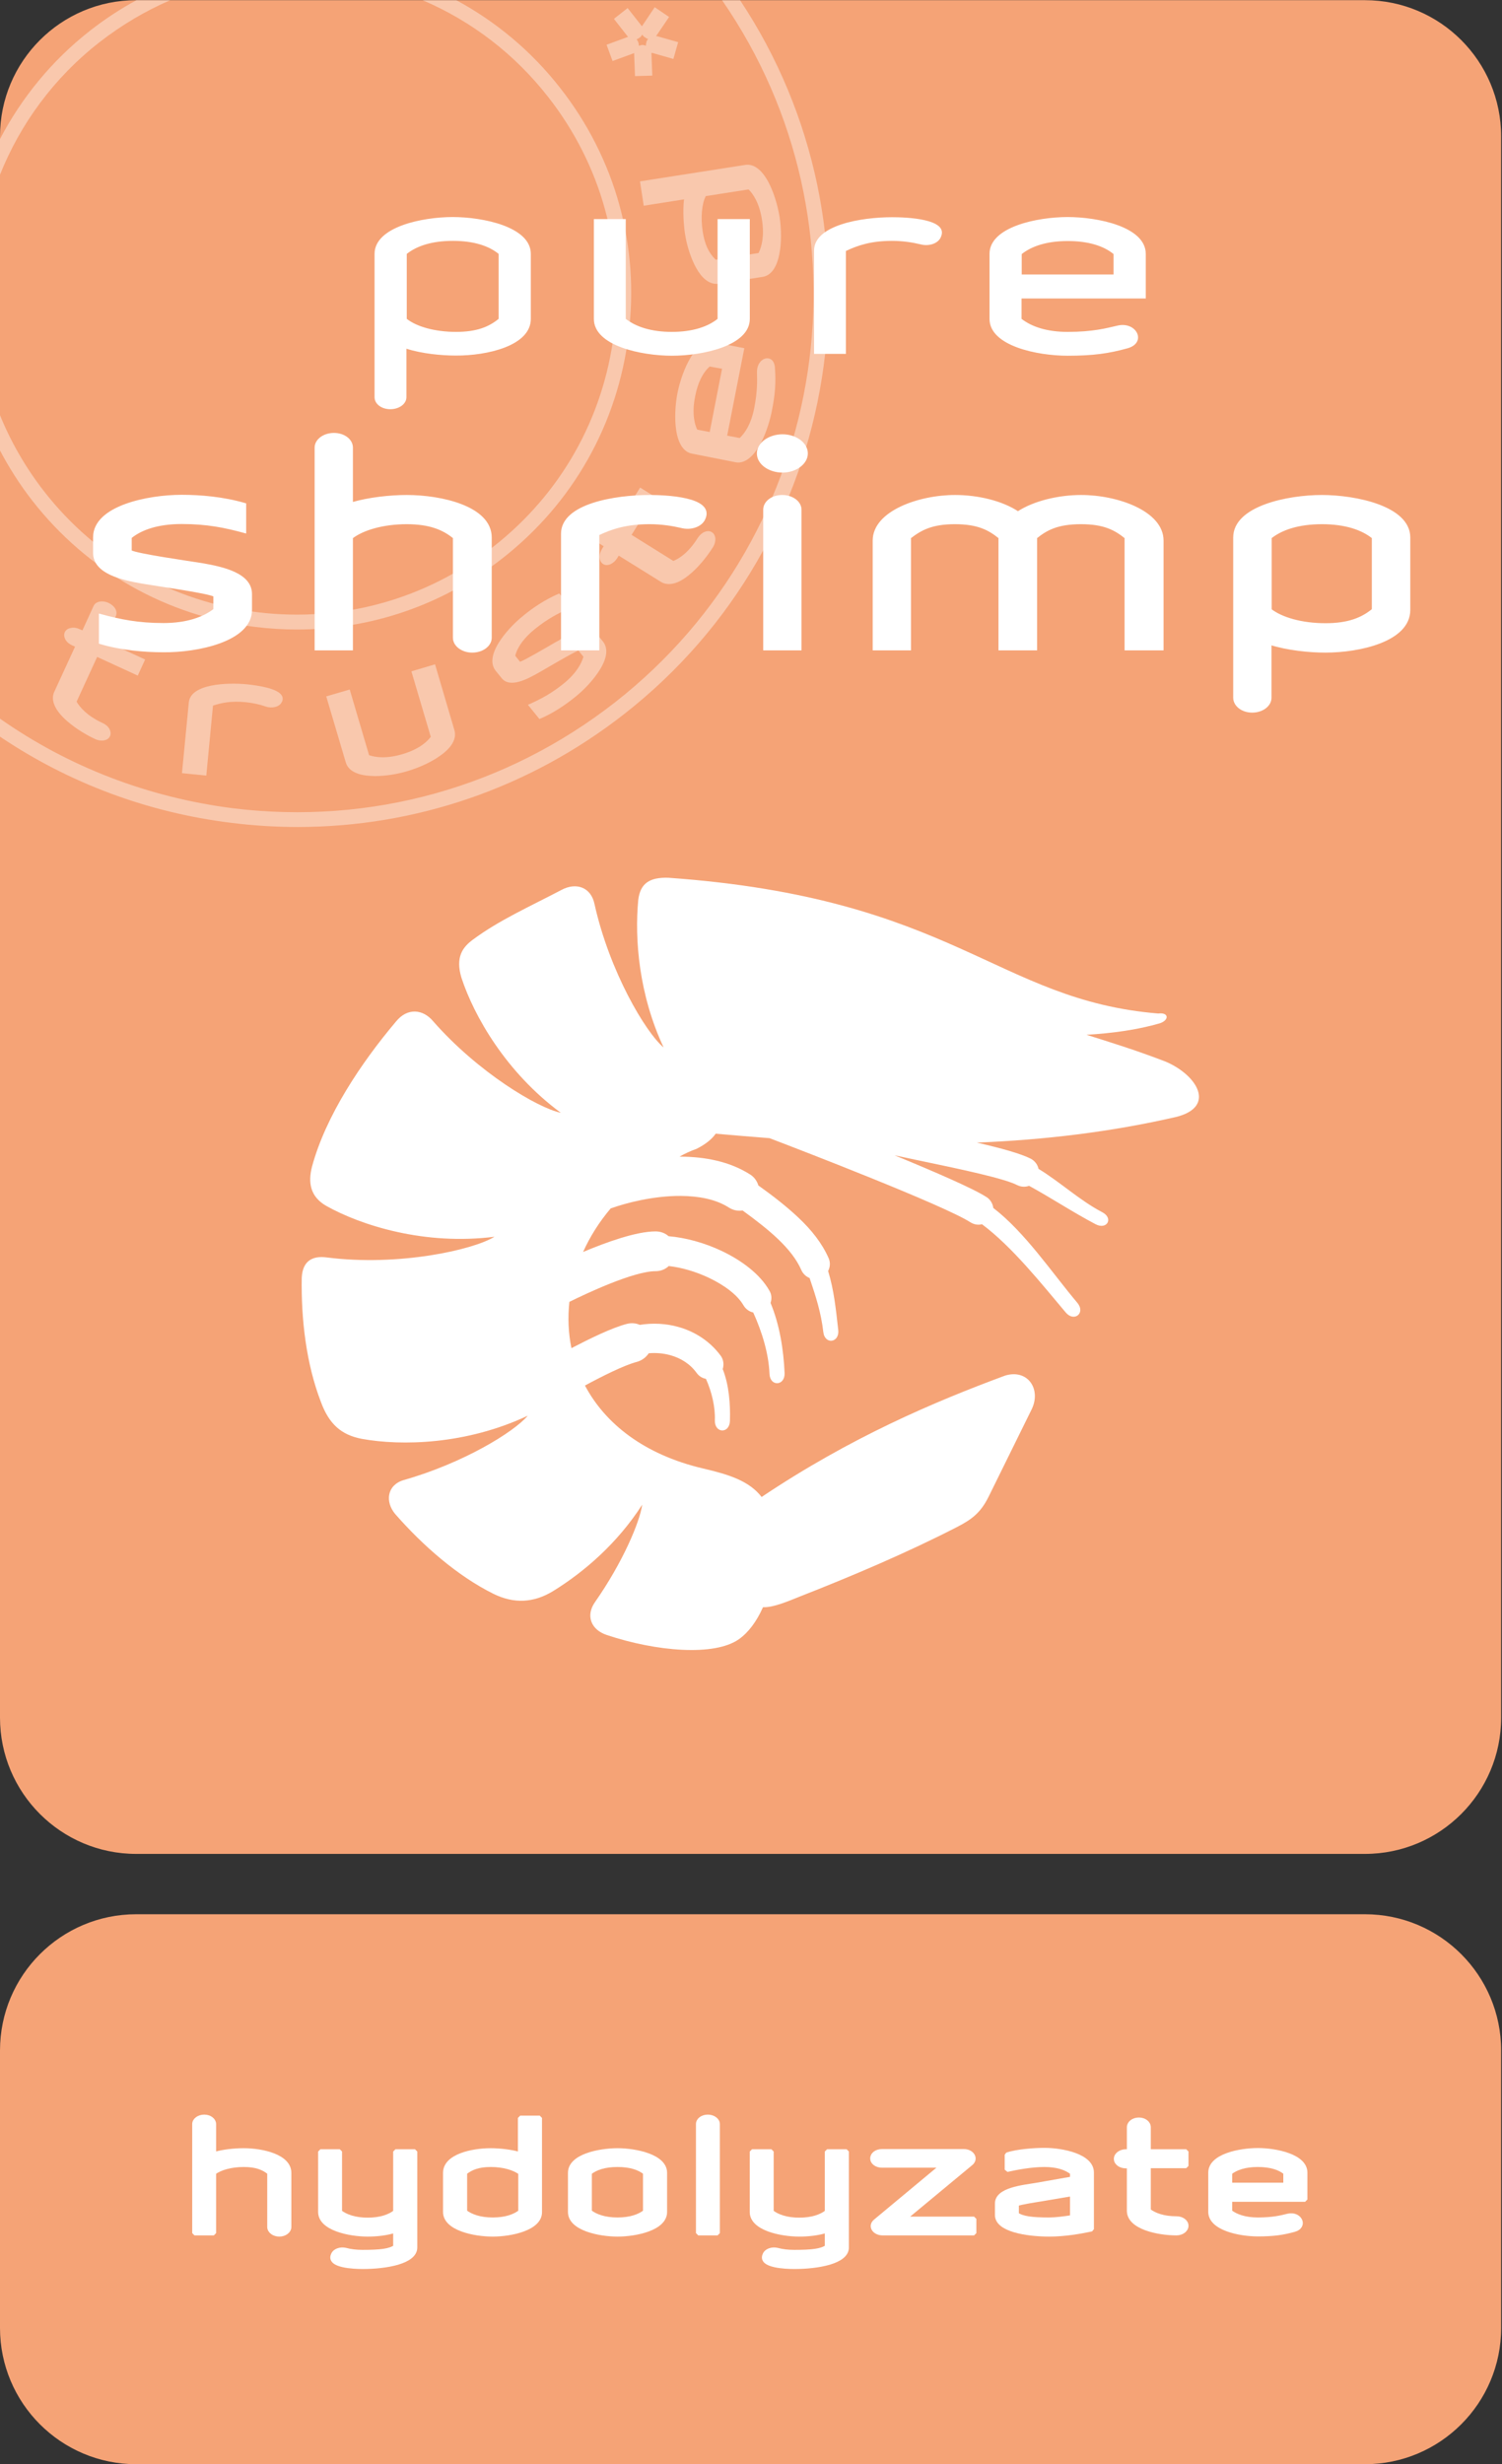<?xml version="1.0" encoding="utf-8"?>
<!-- Generator: Adobe Illustrator 24.3.0, SVG Export Plug-In . SVG Version: 6.00 Build 0)  -->
<svg version="1.1" id="Laag_1" xmlns="http://www.w3.org/2000/svg" xmlns:xlink="http://www.w3.org/1999/xlink" x="0px" y="0px"
	 viewBox="0 0 87.66 143.74" style="enable-background:new 0 0 87.66 143.74;" xml:space="preserve">
<rect x="0" y="0" width="87.66" height="143.74" fill="#333333" stroke="none"/>
<style type="text/css">
	.st0{clip-path:url(#SVGID_2_);}
	.st1{clip-path:url(#SVGID_4_);fill:#F5A376;}
	.st2{opacity:0.4;clip-path:url(#SVGID_4_);}
	.st3{clip-path:url(#SVGID_6_);fill:#FFFFFF;}
	.st4{clip-path:url(#SVGID_4_);fill:#FFFFFF;}
	.st5{clip-path:url(#SVGID_4_);fill:none;stroke:#FFFFFF;stroke-width:0.155;stroke-miterlimit:2.134;}
	.st6{clip-path:url(#SVGID_8_);}
	.st7{clip-path:url(#SVGID_10_);fill:#F5A376;}
	.st8{opacity:0.4;clip-path:url(#SVGID_10_);}
	.st9{clip-path:url(#SVGID_12_);fill:#FFFFFF;}
	.st10{clip-path:url(#SVGID_10_);fill:#FFFFFF;}
	.st11{clip-path:url(#SVGID_10_);fill:none;stroke:#FFFFFF;stroke-width:0.155;stroke-miterlimit:2.134;}
	.st12{clip-path:url(#SVGID_10_);fill:none;stroke:#FFFFFF;stroke-width:0.133;stroke-miterlimit:1.06;}
	.st13{clip-path:url(#SVGID_14_);}
	.st14{clip-path:url(#SVGID_16_);fill:#F5A376;}
	.st15{opacity:0.4;clip-path:url(#SVGID_16_);}
	.st16{clip-path:url(#SVGID_18_);fill:#FFFFFF;}
	.st17{clip-path:url(#SVGID_16_);fill:#FFFFFF;}
	.st18{clip-path:url(#SVGID_16_);fill:none;stroke:#FFFFFF;stroke-width:0.155;stroke-miterlimit:2.134;}
	.st19{clip-path:url(#SVGID_16_);}
	.st20{fill:none;stroke:#FFFFFF;stroke-width:0.266;stroke-miterlimit:1.06;}
	.st21{fill:#FFFFFF;}
</style>
<g>
	<defs>
		<rect id="SVGID_13_" y="0.01" width="87.62" height="143.74"/>
	</defs>
	<clipPath id="SVGID_2_">
		<use xlink:href="#SVGID_13_"  style="overflow:visible;"/>
	</clipPath>
	<g class="st0">
		<defs>
			<rect id="SVGID_15_" y="0.01" width="87.62" height="143.74"/>
		</defs>
		<clipPath id="SVGID_4_">
			<use xlink:href="#SVGID_15_"  style="overflow:visible;"/>
		</clipPath>
		<path class="st1" d="M7.95,111.66c-4.39,0-7.95,3.56-7.95,7.95v16.18c0,4.39,3.56,7.95,7.95,7.95h71.71
			c4.39,0,7.95-3.56,7.95-7.95v-16.18c0-4.39-3.56-7.95-7.95-7.95H7.95z"/>
		<path class="st1" d="M7.95,0.01C3.56,0.01,0,3.57,0,7.96v92.23c0,4.39,3.56,7.95,7.95,7.95h71.71c4.39,0,7.95-3.56,7.95-7.95V7.96
			c0-4.39-3.56-7.95-7.95-7.95H7.95z"/>
		<g class="st2">
			<g>
				<defs>
					<rect id="SVGID_17_" x="-17" y="-12.99" width="82.35" height="62.23"/>
				</defs>
				<clipPath id="SVGID_6_">
					<use xlink:href="#SVGID_17_"  style="overflow:visible;"/>
				</clipPath>
				<path class="st3" d="M43.19,0.01h-1.05c9.02,13.04,6.4,31.07-6.25,40.96c-6.35,4.96-14.26,7.16-22.27,6.18
					C8.65,46.52,4,44.73,0,41.92v1.05C4,45.66,8.6,47.4,13.52,48c1.29,0.16,2.57,0.24,3.85,0.24c6.89,0,13.55-2.28,19.06-6.59
					C49.29,31.6,52.07,13.38,43.19,0.01"/>
				<path class="st3" d="M32.7,5.14c-1.7-2.18-3.78-3.89-6.07-5.13h-1.97c2.86,1.22,5.39,3.15,7.35,5.67
					c3.07,3.93,4.43,8.82,3.82,13.77c-0.61,4.95-3.11,9.37-7.04,12.44c-3.93,3.07-8.82,4.43-13.77,3.82
					c-4.95-0.61-9.37-3.11-12.44-7.04c-1.1-1.41-1.96-2.92-2.6-4.5v2.07c0.54,1.03,1.17,2.02,1.91,2.97
					c3.21,4.11,7.84,6.73,13.02,7.36c0.81,0.1,1.62,0.15,2.42,0.15c4.33,0,8.52-1.43,11.99-4.15c4.11-3.21,6.73-7.84,7.36-13.02
					C37.34,14.37,35.92,9.25,32.7,5.14 M5.81,2.46c1.29-1,2.67-1.82,4.13-2.45H7.97C7.04,0.51,6.14,1.1,5.28,1.77
					C3.01,3.54,1.25,5.72,0,8.11v2.08C1.18,7.24,3.13,4.55,5.81,2.46"/>
				<path class="st3" d="M37.73,2.18 M37.79,2.26l0.02,0c0.01,0,0.01,0,0.02,0c-0.02,0.03-0.05,0.06-0.06,0.09
					c-0.02,0.03-0.03,0.06-0.04,0.09c-0.01,0.04-0.02,0.09-0.03,0.14c0,0.03,0,0.06,0,0.09c0,0,0,0,0,0l-0.02-0.01
					c-0.03-0.01-0.05-0.02-0.08-0.02c-0.03-0.01-0.06-0.01-0.09-0.02l-0.01,0l-0.01,0c-0.07,0.01-0.14,0.03-0.2,0.05l0-0.01
					l-0.01,0.01c0-0.02,0-0.04,0-0.06c0-0.05-0.01-0.1-0.03-0.14c-0.01-0.06-0.05-0.12-0.1-0.17c0.07-0.03,0.13-0.07,0.19-0.11
					c0.06-0.04,0.1-0.1,0.14-0.17c0.04,0.06,0.09,0.11,0.14,0.15l0.01,0c0.02,0.01,0.04,0.03,0.07,0.04l0.01,0.01
					C37.73,2.25,37.76,2.25,37.79,2.26 M38.35,2.11l-0.01,0c-0.02,0-0.04,0-0.05,0c0.01-0.02,0.03-0.04,0.04-0.06l0.72-1.06
					l-0.84-0.57l-0.71,1.06c-0.01,0.02-0.03,0.03-0.04,0.05c-0.01-0.01-0.02-0.03-0.03-0.04l-0.8-1.02l-0.79,0.62l0.02,0.05
					l0.76,0.97c0.01,0.01,0.03,0.03,0.04,0.04c-0.02,0-0.04,0.01-0.06,0.02L35.4,2.61l0.35,0.95l1.2-0.44
					c0.02-0.01,0.04-0.01,0.06-0.02c0,0.01,0,0.03,0,0.04l0,0.01l0.05,1.29l1.01-0.03l-0.05-1.28c0-0.01,0-0.03,0-0.04c0,0,0,0,0,0
					c0.01,0,0.03,0,0.05,0l0,0l0,0c0,0,0.01,0,0.01,0l1.22,0.35l0.28-0.98L38.35,2.11z"/>
				<path class="st3" d="M6.76,35.94L6.76,35.94c0.06-0.13,0.05-0.28-0.03-0.43c-0.08-0.14-0.22-0.26-0.39-0.34
					C5.97,35,5.58,35.08,5.46,35.35l-0.65,1.42l-0.16-0.07c-0.17-0.08-0.36-0.11-0.52-0.07c-0.17,0.03-0.29,0.12-0.35,0.25
					s-0.04,0.28,0.04,0.43c0.08,0.14,0.22,0.26,0.4,0.34l0.16,0.07l-1.21,2.63c-0.21,0.45-0.01,0.99,0.59,1.57
					c0.45,0.43,1.12,0.88,1.79,1.19c0.13,0.06,0.26,0.09,0.39,0.09c0.22,0,0.41-0.09,0.48-0.26c0.06-0.13,0.04-0.28-0.04-0.43
					c-0.08-0.14-0.22-0.26-0.4-0.34c-0.89-0.41-1.31-0.9-1.51-1.24l1.2-2.61l2.37,1.09l0.43-0.94l-2.37-1.09L6.76,35.94z"/>
				<path class="st3" d="M14.45,39.92c-1.22-0.12-3.32-0.03-3.43,1.05l-0.4,4.13l1.42,0.14l0.39-4.08c0.45-0.15,1.02-0.29,1.91-0.2
					c0.4,0.04,0.79,0.12,1.16,0.25c0.37,0.13,0.79,0.03,0.93-0.23c0.08-0.13,0.09-0.26,0.03-0.38
					C16.24,40.14,14.98,39.98,14.45,39.92"/>
				<path class="st3" d="M44.27,14.76l-2.5,0.39c-0.42-0.41-0.64-0.9-0.76-1.65c-0.12-0.8-0.06-1.59,0.18-2.06l2.5-0.39
					c0.27,0.27,0.63,0.8,0.78,1.77C44.62,13.78,44.45,14.4,44.27,14.76 M45.5,12.66c-0.12-0.73-0.36-1.49-0.66-2.05
					c-0.39-0.72-0.86-1.07-1.35-0.99l-6.14,0.96l0.22,1.42l2.35-0.37c-0.08,0.68-0.02,1.49,0.06,2.02c0.11,0.72,0.36,1.46,0.65,1.98
					c0.34,0.61,0.75,0.93,1.19,0.93c0.05,0,0.1,0,0.14-0.01l2.55-0.4c0.49-0.08,0.83-0.55,0.98-1.36
					C45.61,14.19,45.61,13.39,45.5,12.66"/>
				<path class="st3" d="M25.39,38.75l-1.38,0.41l1.13,3.82c-0.23,0.31-0.71,0.73-1.65,1.01c-0.94,0.28-1.58,0.19-1.95,0.06
					l-1.13-3.83l-1.37,0.4l1.14,3.85c0.14,0.48,0.65,0.75,1.47,0.79c0.07,0,0.15,0.01,0.23,0.01c0.58,0,1.27-0.1,1.9-0.29
					c0.71-0.21,1.44-0.55,1.94-0.92c0.67-0.48,0.94-0.99,0.8-1.47L25.39,38.75z"/>
				<path class="st3" d="M42.14,21.51l-0.72,3.69l-0.73-0.14c-0.23-0.49-0.28-1.17-0.12-1.94c0.15-0.79,0.45-1.39,0.85-1.74
					L42.14,21.51z M44.76,20.9c-0.29,0.01-0.6,0.33-0.58,0.83l0,0.07c0.01,0.43,0.03,1.01-0.16,2c-0.19,0.96-0.56,1.48-0.85,1.75
					l-0.73-0.14l1-5.1l-1.78-0.35c-0.49-0.1-0.97,0.23-1.38,0.94c-0.32,0.54-0.59,1.29-0.74,2.02c-0.14,0.72-0.17,1.53-0.08,2.15
					c0.12,0.81,0.44,1.3,0.92,1.39l2.53,0.5c0.06,0.01,0.11,0.02,0.17,0.02c0.43,0,0.85-0.33,1.22-0.95
					c0.32-0.54,0.59-1.29,0.74-2.02c0.2-1,0.25-1.68,0.19-2.51C45.21,21.03,44.97,20.89,44.76,20.9"/>
				<path class="st3" d="M41.54,31.04c-0.24-0.15-0.6,0-0.82,0.34c-0.52,0.83-1.05,1.19-1.42,1.34l-2.44-1.52l1.38-2.21l-0.88-0.55
					l-1.38,2.21l-1.32-0.82c-0.12-0.07-0.27-0.08-0.43-0.02c-0.15,0.06-0.29,0.18-0.39,0.34c-0.1,0.17-0.15,0.35-0.14,0.51
					c0.01,0.17,0.08,0.3,0.21,0.38l1.32,0.82l-0.09,0.15c-0.1,0.16-0.15,0.34-0.14,0.51c0.01,0.17,0.08,0.31,0.2,0.38
					c0.12,0.08,0.27,0.08,0.43,0.01c0.15-0.07,0.29-0.19,0.39-0.35l0.09-0.15l2.46,1.53c0.14,0.09,0.3,0.13,0.47,0.13
					c0.34,0,0.73-0.17,1.16-0.52c0.49-0.39,1.01-1,1.41-1.63C41.82,31.58,41.79,31.19,41.54,31.04"/>
				<path class="st3" d="M34.84,36.99c-0.49-0.61-1.55-0.02-2.12,0.3c-0.08,0.05-0.2,0.12-0.35,0.2c-0.62,0.36-1.76,1.03-2.02,1.11
					l-0.28-0.35c0.13-0.52,0.53-1.06,1.15-1.56c0.72-0.58,1.32-0.9,2.04-1.22l0.05-0.02l-0.67-0.83l-0.03,0.01
					c-0.84,0.36-1.58,0.88-2.04,1.26c-0.58,0.46-1.12,1.05-1.45,1.58c-0.44,0.7-0.5,1.27-0.19,1.66l0.35,0.43
					c0.49,0.61,1.55,0.02,2.12-0.3c0.12-0.07,0.34-0.19,0.59-0.34c0.62-0.36,1.55-0.9,1.77-0.97l0.29,0.36
					c-0.11,0.38-0.4,0.95-1.15,1.56c-0.72,0.58-1.32,0.9-2.04,1.22l-0.05,0.02l0.67,0.83l0.03-0.01c0.83-0.35,1.57-0.88,2.04-1.26
					c0.58-0.46,1.12-1.06,1.45-1.59c0.44-0.7,0.5-1.27,0.19-1.66L34.84,36.99z"/>
			</g>
		</g>
		<path class="st4" d="M40.66,67.01c0.55-0.28,0.9-0.58,1.11-0.88c1.05,0.09,2.09,0.18,3.14,0.26c1.92,0.73,10.19,3.92,11.73,4.91
			c0.21,0.13,0.45,0.17,0.67,0.11c1.78,1.33,3.48,3.48,4.89,5.15c0.49,0.58,1.17,0.03,0.68-0.56c-1.5-1.78-3.05-4.11-4.91-5.54
			c-0.03-0.25-0.17-0.49-0.39-0.63c-0.77-0.5-3.01-1.47-5.37-2.44c0.47,0.1,0.94,0.2,1.41,0.3c2.55,0.53,4.99,1.05,5.75,1.44
			c0.22,0.11,0.47,0.12,0.69,0.04c1.3,0.71,2.55,1.54,3.88,2.24c0.67,0.35,1.06-0.35,0.39-0.7c-1.32-0.69-2.44-1.75-3.72-2.53
			c-0.05-0.24-0.21-0.46-0.45-0.59c-0.59-0.3-1.75-0.62-3.15-0.94c3.94-0.16,7.83-0.62,11.64-1.5c2.32-0.58,1.25-2.42-0.61-3.22
			c-1.74-0.67-3.2-1.12-4.63-1.57c1.51-0.09,2.98-0.29,4.28-0.67c0.55-0.18,0.54-0.65-0.09-0.57c-9.47-0.78-11.89-6.73-28.6-7.92
			c-1.07-0.03-1.63,0.31-1.75,1.29c-0.22,2.31,0.04,5.53,1.48,8.61c-1.06-0.89-3.16-4.44-4.03-8.35c-0.2-1-1.07-1.3-1.93-0.84
			c-1.85,0.97-3.65,1.77-5.17,2.9c-0.6,0.44-1.03,1.02-0.67,2.22c0.73,2.23,2.6,5.52,5.8,7.88c-1.35-0.28-4.84-2.36-7.46-5.35
			c-0.59-0.7-1.5-0.79-2.16,0.03c-2.03,2.4-4.1,5.5-4.9,8.46c-0.24,0.93-0.11,1.75,0.83,2.29c2.03,1.14,5.75,2.32,9.82,1.8
			c-1.24,0.77-5.6,1.74-9.77,1.21c-0.87-0.12-1.43,0.21-1.48,1.18c-0.04,2.43,0.26,5.02,1.12,7.25c0.47,1.27,1.17,1.92,2.39,2.15
			c2.31,0.42,6.09,0.34,9.68-1.35c-0.81,0.96-3.79,2.78-7.26,3.76c-0.96,0.3-1.07,1.26-0.48,1.97c1.62,1.85,3.64,3.62,5.74,4.66
			c1.2,0.59,2.35,0.53,3.48-0.16c1.8-1.11,3.75-2.78,5.2-5.04c-0.14,1.01-1.13,3.36-2.76,5.69c-0.55,0.79-0.22,1.61,0.69,1.91
			c2.9,0.97,6.29,1.25,7.71,0.25c0.57-0.4,1.05-1.06,1.41-1.87c0.61,0.03,1.54-0.38,2.12-0.61c3.07-1.2,6.31-2.58,9.19-4.06
			c0.88-0.45,1.39-0.84,1.85-1.76l2.49-5.05c0.63-1.2-0.18-2.44-1.52-2.03c-4.16,1.54-9.01,3.6-14.21,7.08
			c-0.73-0.94-1.91-1.31-3.41-1.66c-3.46-0.81-5.73-2.63-6.9-4.84c0.98-0.53,2.29-1.19,3.03-1.38c0.29-0.08,0.53-0.26,0.69-0.5
			c0.43-0.04,0.86,0,1.26,0.11c0.62,0.17,1.17,0.52,1.54,1.04c0.14,0.19,0.33,0.3,0.54,0.34c0.34,0.76,0.55,1.64,0.52,2.42
			c-0.02,0.76,0.85,0.8,0.88,0.04c0.03-0.99-0.05-2.09-0.42-3.03c0.08-0.26,0.05-0.55-0.12-0.78c-0.62-0.84-1.5-1.41-2.48-1.68
			c-0.71-0.2-1.48-0.24-2.24-0.12c-0.23-0.1-0.48-0.12-0.74-0.06c-0.87,0.22-2.19,0.87-3.25,1.42c-0.18-0.88-0.22-1.79-0.12-2.7
			c0.95-0.47,3.74-1.79,5.03-1.79c0.3,0,0.57-0.11,0.77-0.3c0.73,0.08,1.57,0.32,2.35,0.69c0.88,0.42,1.65,0.98,2.01,1.6
			c0.13,0.22,0.34,0.37,0.57,0.42c0.51,1.12,0.9,2.39,0.95,3.58c0.03,0.76,0.91,0.71,0.88-0.05c-0.06-1.36-0.29-2.82-0.82-4.09
			c0.08-0.23,0.07-0.49-0.07-0.72c-0.54-0.95-1.6-1.75-2.78-2.31c-1.01-0.48-2.13-0.78-3.1-0.86c-0.2-0.18-0.47-0.28-0.76-0.28
			c-1.12,0-2.85,0.62-4.23,1.2c0.4-0.89,0.94-1.75,1.61-2.54c0.89-0.32,2.49-0.74,4.1-0.73c1.02,0.01,2.02,0.18,2.8,0.68
			c0.25,0.16,0.53,0.21,0.8,0.17c0.8,0.58,1.49,1.12,2.05,1.65c0.63,0.6,1.1,1.19,1.38,1.83c0.1,0.22,0.28,0.38,0.48,0.46
			c0.36,1.06,0.67,2.02,0.8,3.15c0.09,0.76,0.96,0.63,0.87-0.13c-0.14-1.22-0.24-2.28-0.59-3.43c0.12-0.23,0.14-0.5,0.03-0.75
			c-0.38-0.86-0.98-1.63-1.78-2.38c-0.65-0.61-1.42-1.22-2.32-1.86c-0.08-0.26-0.24-0.49-0.48-0.64c-1.19-0.76-2.63-1.03-4.03-1.04
			h-0.09C39.96,67.29,40.3,67.14,40.66,67.01"/>
		<path class="st4" d="M80.13,35.58c-0.62,0.51-1.42,0.85-2.77,0.85c-1.4,0-2.58-0.35-3.22-0.85v-4.23
			c0.64-0.51,1.63-0.85,3.01-0.85s2.36,0.34,2.99,0.85V35.58z M82.23,35.58v-4.23c0-1.76-3.11-2.4-5.09-2.4
			c-1.98,0-5.09,0.64-5.09,2.4v9.35c0,0.43,0.45,0.79,1.03,0.79s1.05-0.35,1.05-0.79v-3.16c1.01,0.32,2.28,0.45,3.22,0.45
			C79.36,37.99,82.23,37.35,82.23,35.58 M67.83,37.86v-6.33c0-1.65-2.62-2.58-4.73-2.58c-1.31,0-2.75,0.34-3.69,0.96
			c-0.94-0.63-2.36-0.96-3.67-0.96c-2.11,0-4.73,0.93-4.73,2.58v6.33h2.08v-6.51c0.65-0.5,1.29-0.85,2.64-0.85
			c1.35,0,2,0.35,2.62,0.85v6.51h2.1v-6.51c0.62-0.5,1.27-0.85,2.64-0.85c1.35,0,2,0.35,2.62,0.85v6.51H67.83z M47.07,26.45
			c0-0.58-0.65-1.04-1.4-1.04c-0.77,0-1.42,0.47-1.42,1.04c0,0.58,0.65,1.04,1.42,1.04C46.42,27.49,47.07,27.02,47.07,26.45
			 M46.7,37.86v-8.13c0-0.43-0.47-0.78-1.05-0.78c-0.58,0-1.03,0.35-1.03,0.78v8.13H46.7z M41.09,30.25c0.56-1.2-2.3-1.3-3.18-1.3
			c-2.02,0-5.09,0.51-5.09,2.18v6.73h2.08v-6.7c0.77-0.37,1.65-0.66,3.01-0.66c0.71,0,1.33,0.1,1.85,0.22
			C40.32,30.87,40.92,30.66,41.09,30.25 M28.62,37.2v-5.85c0-1.76-2.88-2.4-4.88-2.4c-0.95,0-2.21,0.13-3.22,0.43v-3.27
			c0-0.43-0.45-0.78-1.03-0.78s-1.05,0.35-1.05,0.78v11.75h2.08v-6.51c0.65-0.5,1.83-0.85,3.22-0.85c1.35,0,2.15,0.34,2.77,0.85
			v5.85c0,0.43,0.47,0.79,1.05,0.79S28.62,37.64,28.62,37.2 M14.63,35.58v-0.93c0-1.15-1.61-1.51-2.81-1.72
			c-0.8-0.13-3.87-0.56-4.21-0.77v-0.82c0.62-0.51,1.61-0.85,2.99-0.85c1.48,0,2.51,0.21,3.69,0.53v-1.6
			c-1.27-0.37-2.6-0.48-3.69-0.48c-1.98,0-5.09,0.64-5.09,2.4v0.91c0,1.15,1.61,1.51,2.81,1.72c0.8,0.14,3.87,0.56,4.21,0.77v0.83
			c-0.64,0.5-1.63,0.85-2.99,0.85c-1.48,0-2.51-0.21-3.69-0.53v1.6c1.25,0.37,2.6,0.48,3.69,0.48
			C11.52,37.99,14.63,37.35,14.63,35.58"/>
		<path class="st5" d="M80.13,35.58c-0.62,0.51-1.42,0.85-2.77,0.85c-1.4,0-2.58-0.35-3.22-0.85v-4.23
			c0.64-0.51,1.63-0.85,3.01-0.85s2.36,0.34,2.99,0.85V35.58z M82.23,35.58v-4.23c0-1.76-3.11-2.4-5.09-2.4
			c-1.98,0-5.09,0.64-5.09,2.4v9.35c0,0.43,0.45,0.79,1.03,0.79s1.05-0.35,1.05-0.79v-3.16c1.01,0.32,2.28,0.45,3.22,0.45
			C79.36,37.99,82.23,37.35,82.23,35.58z M67.83,37.86v-6.33c0-1.65-2.62-2.58-4.73-2.58c-1.31,0-2.75,0.34-3.69,0.96
			c-0.94-0.63-2.36-0.96-3.67-0.96c-2.11,0-4.73,0.93-4.73,2.58v6.33h2.08v-6.51c0.65-0.5,1.29-0.85,2.64-0.85
			c1.35,0,2,0.35,2.62,0.85v6.51h2.1v-6.51c0.62-0.5,1.27-0.85,2.64-0.85c1.35,0,2,0.35,2.62,0.85v6.51H67.83z M47.07,26.45
			c0-0.58-0.65-1.04-1.4-1.04c-0.77,0-1.42,0.47-1.42,1.04c0,0.58,0.65,1.04,1.42,1.04C46.42,27.49,47.07,27.02,47.07,26.45z
			 M46.7,37.86v-8.13c0-0.43-0.47-0.78-1.05-0.78c-0.58,0-1.03,0.35-1.03,0.78v8.13H46.7z M41.09,30.25c0.56-1.2-2.3-1.3-3.18-1.3
			c-2.02,0-5.09,0.51-5.09,2.18v6.73h2.08v-6.7c0.77-0.37,1.65-0.66,3.01-0.66c0.71,0,1.33,0.1,1.85,0.22
			C40.32,30.87,40.92,30.66,41.09,30.25z M28.62,37.2v-5.85c0-1.76-2.88-2.4-4.88-2.4c-0.95,0-2.21,0.13-3.22,0.43v-3.27
			c0-0.43-0.45-0.78-1.03-0.78s-1.05,0.35-1.05,0.78v11.75h2.08v-6.51c0.65-0.5,1.83-0.85,3.22-0.85c1.35,0,2.15,0.34,2.77,0.85
			v5.85c0,0.43,0.47,0.79,1.05,0.79S28.62,37.64,28.62,37.2z M14.63,35.58v-0.93c0-1.15-1.61-1.51-2.81-1.72
			c-0.8-0.13-3.87-0.56-4.21-0.77v-0.82c0.62-0.51,1.61-0.85,2.99-0.85c1.48,0,2.51,0.21,3.69,0.53v-1.6
			c-1.27-0.37-2.6-0.48-3.69-0.48c-1.98,0-5.09,0.64-5.09,2.4v0.91c0,1.15,1.61,1.51,2.81,1.72c0.8,0.14,3.87,0.56,4.21,0.77v0.83
			c-0.64,0.5-1.63,0.85-2.99,0.85c-1.48,0-2.51-0.21-3.69-0.53v1.6c1.25,0.37,2.6,0.48,3.69,0.48
			C11.52,37.99,14.63,37.35,14.63,35.58z"/>
		<path class="st4" d="M64.99,14.82v1.19h-5.36v-1.19c0.58-0.46,1.46-0.76,2.69-0.76S64.43,14.36,64.99,14.82 M66.87,17.41v-2.6
			c0-1.58-2.79-2.15-4.56-2.15c-1.77,0-4.56,0.57-4.56,2.15v3.79c0,1.58,2.79,2.15,4.56,2.15c1.48,0,2.4-0.13,3.48-0.43
			c1.17-0.31,0.56-1.61-0.6-1.32c-0.6,0.14-1.4,0.36-2.88,0.36c-1.23,0-2.11-0.31-2.69-0.76v-1.19H66.87z M54.91,13.83
			c0.5-1.08-2.06-1.16-2.84-1.16c-1.81,0-4.56,0.46-4.56,1.95v6.02h1.86v-6c0.69-0.33,1.48-0.59,2.69-0.59
			c0.63,0,1.19,0.09,1.65,0.2C54.22,14.39,54.76,14.2,54.91,13.83 M43.76,18.6v-5.82h-1.88v5.82c-0.56,0.45-1.44,0.76-2.67,0.76
			c-1.23,0-2.11-0.31-2.69-0.76v-5.82h-1.86v5.82c0,1.58,2.79,2.15,4.56,2.15C40.98,20.75,43.76,20.18,43.76,18.6 M29.1,18.6
			c-0.56,0.46-1.27,0.76-2.48,0.76c-1.25,0-2.31-0.31-2.88-0.76v-3.79c0.58-0.46,1.46-0.76,2.69-0.76s2.11,0.3,2.67,0.76V18.6z
			 M30.98,18.6v-3.79c0-1.58-2.79-2.15-4.56-2.15s-4.56,0.57-4.56,2.15v8.36c0,0.39,0.4,0.7,0.92,0.7c0.52,0,0.94-0.31,0.94-0.7
			v-2.83c0.9,0.29,2.04,0.4,2.88,0.4C28.41,20.75,30.98,20.18,30.98,18.6"/>
		<g style="clip-path:url(#SVGID_4_);">
			<path class="st20" d="M16.3,130.33c-0.31,0-0.57-0.19-0.57-0.43v-3.17c-0.34-0.28-0.77-0.46-1.5-0.46c-0.76,0-1.4,0.19-1.75,0.46
				v3.53h-1.13v-6.36c0-0.23,0.26-0.42,0.57-0.42c0.31,0,0.56,0.19,0.56,0.42v1.77c0.55-0.17,1.23-0.23,1.75-0.23
				c1.08,0,2.64,0.35,2.64,1.3v3.17C16.87,130.13,16.62,130.33,16.3,130.33z"/>
			<path class="st20" d="M21.17,132.22c-0.48,0-2.03-0.05-1.72-0.7c0.09-0.23,0.42-0.34,0.72-0.27c0.28,0.08,0.62,0.12,1,0.12
				c1.01,0,1.58-0.06,1.91-0.3v-0.97c-0.5,0.17-1.11,0.23-1.62,0.23c-1.07,0-2.76-0.35-2.76-1.3v-3.53h1.13v3.53
				c0.35,0.27,0.88,0.46,1.63,0.46s1.28-0.19,1.62-0.46v-3.53h1.14v5.6C24.22,131.94,22.51,132.22,21.17,132.22z"/>
			<path class="st20" d="M28.75,130.33c-1.07,0-2.76-0.35-2.76-1.3v-2.29c0-0.96,1.56-1.3,2.64-1.3c0.51,0,1.2,0.07,1.73,0.23v-2.13
				h1.14v5.49C31.51,129.98,29.83,130.33,28.75,130.33z M30.37,126.73c-0.35-0.27-0.99-0.46-1.73-0.46c-0.73,0-1.16,0.18-1.51,0.46
				v2.29c0.35,0.27,0.88,0.46,1.63,0.46s1.28-0.19,1.62-0.46V126.73z"/>
			<path class="st20" d="M36.04,130.33c-1.07,0-2.76-0.35-2.76-1.3v-2.29c0-0.96,1.69-1.3,2.76-1.3s2.76,0.35,2.76,1.3v2.29
				C38.8,129.98,37.11,130.33,36.04,130.33z M37.66,126.73c-0.34-0.28-0.87-0.46-1.62-0.46s-1.28,0.18-1.63,0.46v2.29
				c0.35,0.27,0.88,0.46,1.63,0.46s1.28-0.19,1.62-0.46V126.73z"/>
			<path class="st20" d="M40.75,130.26v-6.36c0-0.23,0.24-0.42,0.56-0.42c0.31,0,0.57,0.19,0.57,0.42v6.36H40.75z"/>
			<path class="st20" d="M46.36,132.22c-0.48,0-2.03-0.05-1.72-0.7c0.09-0.23,0.42-0.34,0.72-0.27c0.28,0.08,0.62,0.12,1,0.12
				c1.01,0,1.58-0.06,1.91-0.3v-0.97c-0.5,0.17-1.11,0.23-1.62,0.23c-1.07,0-2.76-0.35-2.76-1.3v-3.53h1.13v3.53
				c0.35,0.27,0.88,0.46,1.63,0.46s1.28-0.19,1.62-0.46v-3.53h1.14v5.6C49.41,131.94,47.7,132.22,46.36,132.22z"/>
			<path class="st20" d="M51.51,130.26c-0.47,0-0.75-0.41-0.41-0.69l3.92-3.26h-3.55c-0.3,0-0.55-0.17-0.55-0.41
				c0-0.23,0.24-0.41,0.55-0.41h4.79c0.45,0,0.73,0.41,0.41,0.69l-3.92,3.25h4.1v0.83H51.51z"/>
			<path class="st20" d="M61.24,130.33c-1.33,0-3.04-0.28-3.04-1.12v-0.68c0-0.8,1.5-0.94,2.28-1.07l2.1-0.37v-0.36
				c-0.35-0.28-0.88-0.46-1.63-0.46c-0.79,0-1.69,0.18-2.18,0.29v-0.87c0.59-0.2,1.61-0.27,2.18-0.27c1.07,0,2.76,0.35,2.76,1.3
				v3.31C63.01,130.18,62.11,130.33,61.24,130.33z M62.58,127.97l-1.84,0.31c-0.12,0.02-1.25,0.19-1.41,0.28v0.61
				c0.33,0.24,0.9,0.31,1.91,0.31c0.35,0,0.85-0.06,1.34-0.14V127.97z"/>
			<path class="st20" d="M68.66,130.26c-1.07,0-2.76-0.35-2.76-1.3v-2.61h-0.19c-0.31,0-0.57-0.18-0.57-0.42s0.26-0.43,0.57-0.43
				h0.19v-1.42c0-0.23,0.24-0.43,0.57-0.43c0.31,0,0.56,0.19,0.56,0.43v1.42h2.2v0.84h-2.2v2.61c0.35,0.27,0.88,0.46,1.63,0.46
				c0.31,0,0.57,0.18,0.57,0.42C69.23,130.07,68.97,130.26,68.66,130.26z"/>
			<path class="st20" d="M71.78,128.3v0.72c0.35,0.27,0.88,0.46,1.63,0.46c0.9,0,1.39-0.13,1.75-0.22c0.7-0.17,1.07,0.61,0.36,0.8
				c-0.65,0.18-1.21,0.26-2.11,0.26c-1.07,0-2.76-0.35-2.76-1.3v-2.29c0-0.96,1.69-1.3,2.76-1.3c1.07,0,2.76,0.35,2.76,1.3v1.57
				H71.78z M73.41,126.27c-0.75,0-1.28,0.18-1.63,0.46v0.72h3.25v-0.72C74.7,126.45,74.16,126.27,73.41,126.27z"/>
		</g>
	</g>
	<g class="st0">
		<path class="st21" d="M16.3,130.33c-0.31,0-0.57-0.19-0.57-0.43v-3.17c-0.34-0.28-0.77-0.46-1.5-0.46c-0.76,0-1.4,0.19-1.75,0.46
			v3.53h-1.13v-6.36c0-0.23,0.26-0.42,0.57-0.42c0.31,0,0.56,0.19,0.56,0.42v1.77c0.55-0.17,1.23-0.23,1.75-0.23
			c1.08,0,2.64,0.35,2.64,1.3v3.17C16.87,130.13,16.62,130.33,16.3,130.33z"/>
		<path class="st21" d="M21.17,132.22c-0.48,0-2.03-0.05-1.72-0.7c0.09-0.23,0.42-0.34,0.72-0.27c0.28,0.08,0.62,0.12,1,0.12
			c1.01,0,1.58-0.06,1.91-0.3v-0.97c-0.5,0.17-1.11,0.23-1.62,0.23c-1.07,0-2.76-0.35-2.76-1.3v-3.53h1.13v3.53
			c0.35,0.27,0.88,0.46,1.63,0.46s1.28-0.19,1.62-0.46v-3.53h1.14v5.6C24.22,131.94,22.51,132.22,21.17,132.22z"/>
		<path class="st21" d="M28.75,130.33c-1.07,0-2.76-0.35-2.76-1.3v-2.29c0-0.96,1.56-1.3,2.64-1.3c0.51,0,1.2,0.07,1.73,0.23v-2.13
			h1.14v5.49C31.51,129.98,29.83,130.33,28.75,130.33z M30.37,126.73c-0.35-0.27-0.99-0.46-1.73-0.46c-0.73,0-1.16,0.18-1.51,0.46
			v2.29c0.35,0.27,0.88,0.46,1.63,0.46s1.28-0.19,1.62-0.46V126.73z"/>
		<path class="st21" d="M36.04,130.33c-1.07,0-2.76-0.35-2.76-1.3v-2.29c0-0.96,1.69-1.3,2.76-1.3s2.76,0.35,2.76,1.3v2.29
			C38.8,129.98,37.11,130.33,36.04,130.33z M37.66,126.73c-0.34-0.28-0.87-0.46-1.62-0.46s-1.28,0.18-1.63,0.46v2.29
			c0.35,0.27,0.88,0.46,1.63,0.46s1.28-0.19,1.62-0.46V126.73z"/>
		<path class="st21" d="M40.75,130.26v-6.36c0-0.23,0.24-0.42,0.56-0.42c0.31,0,0.57,0.19,0.57,0.42v6.36H40.75z"/>
		<path class="st21" d="M46.36,132.22c-0.48,0-2.03-0.05-1.72-0.7c0.09-0.23,0.42-0.34,0.72-0.27c0.28,0.08,0.62,0.12,1,0.12
			c1.01,0,1.58-0.06,1.91-0.3v-0.97c-0.5,0.17-1.11,0.23-1.62,0.23c-1.07,0-2.76-0.35-2.76-1.3v-3.53h1.13v3.53
			c0.35,0.27,0.88,0.46,1.63,0.46s1.28-0.19,1.62-0.46v-3.53h1.14v5.6C49.41,131.94,47.7,132.22,46.36,132.22z"/>
		<path class="st21" d="M51.51,130.26c-0.47,0-0.75-0.41-0.41-0.69l3.92-3.26h-3.55c-0.3,0-0.55-0.17-0.55-0.41
			c0-0.23,0.24-0.41,0.55-0.41h4.79c0.45,0,0.73,0.41,0.41,0.69l-3.92,3.25h4.1v0.83H51.51z"/>
		<path class="st21" d="M61.24,130.33c-1.33,0-3.04-0.28-3.04-1.12v-0.68c0-0.8,1.5-0.94,2.28-1.07l2.1-0.37v-0.36
			c-0.35-0.28-0.88-0.46-1.63-0.46c-0.79,0-1.69,0.18-2.18,0.29v-0.87c0.59-0.2,1.61-0.27,2.18-0.27c1.07,0,2.76,0.35,2.76,1.3v3.31
			C63.01,130.18,62.11,130.33,61.24,130.33z M62.58,127.97l-1.84,0.31c-0.12,0.02-1.25,0.19-1.41,0.28v0.61
			c0.33,0.24,0.9,0.31,1.91,0.31c0.35,0,0.85-0.06,1.34-0.14V127.97z"/>
		<path class="st21" d="M68.66,130.26c-1.07,0-2.76-0.35-2.76-1.3v-2.61h-0.19c-0.31,0-0.57-0.18-0.57-0.42s0.26-0.43,0.57-0.43
			h0.19v-1.42c0-0.23,0.24-0.43,0.57-0.43c0.31,0,0.56,0.19,0.56,0.43v1.42h2.2v0.84h-2.2v2.61c0.35,0.27,0.88,0.46,1.63,0.46
			c0.31,0,0.57,0.18,0.57,0.42C69.23,130.07,68.97,130.26,68.66,130.26z"/>
		<path class="st21" d="M71.78,128.3v0.72c0.35,0.27,0.88,0.46,1.63,0.46c0.9,0,1.39-0.13,1.75-0.22c0.7-0.17,1.07,0.61,0.36,0.8
			c-0.65,0.18-1.21,0.26-2.11,0.26c-1.07,0-2.76-0.35-2.76-1.3v-2.29c0-0.96,1.69-1.3,2.76-1.3c1.07,0,2.76,0.35,2.76,1.3v1.57
			H71.78z M73.41,126.27c-0.75,0-1.28,0.18-1.63,0.46v0.72h3.25v-0.72C74.7,126.45,74.16,126.27,73.41,126.27z"/>
	</g>
</g>
</svg>
